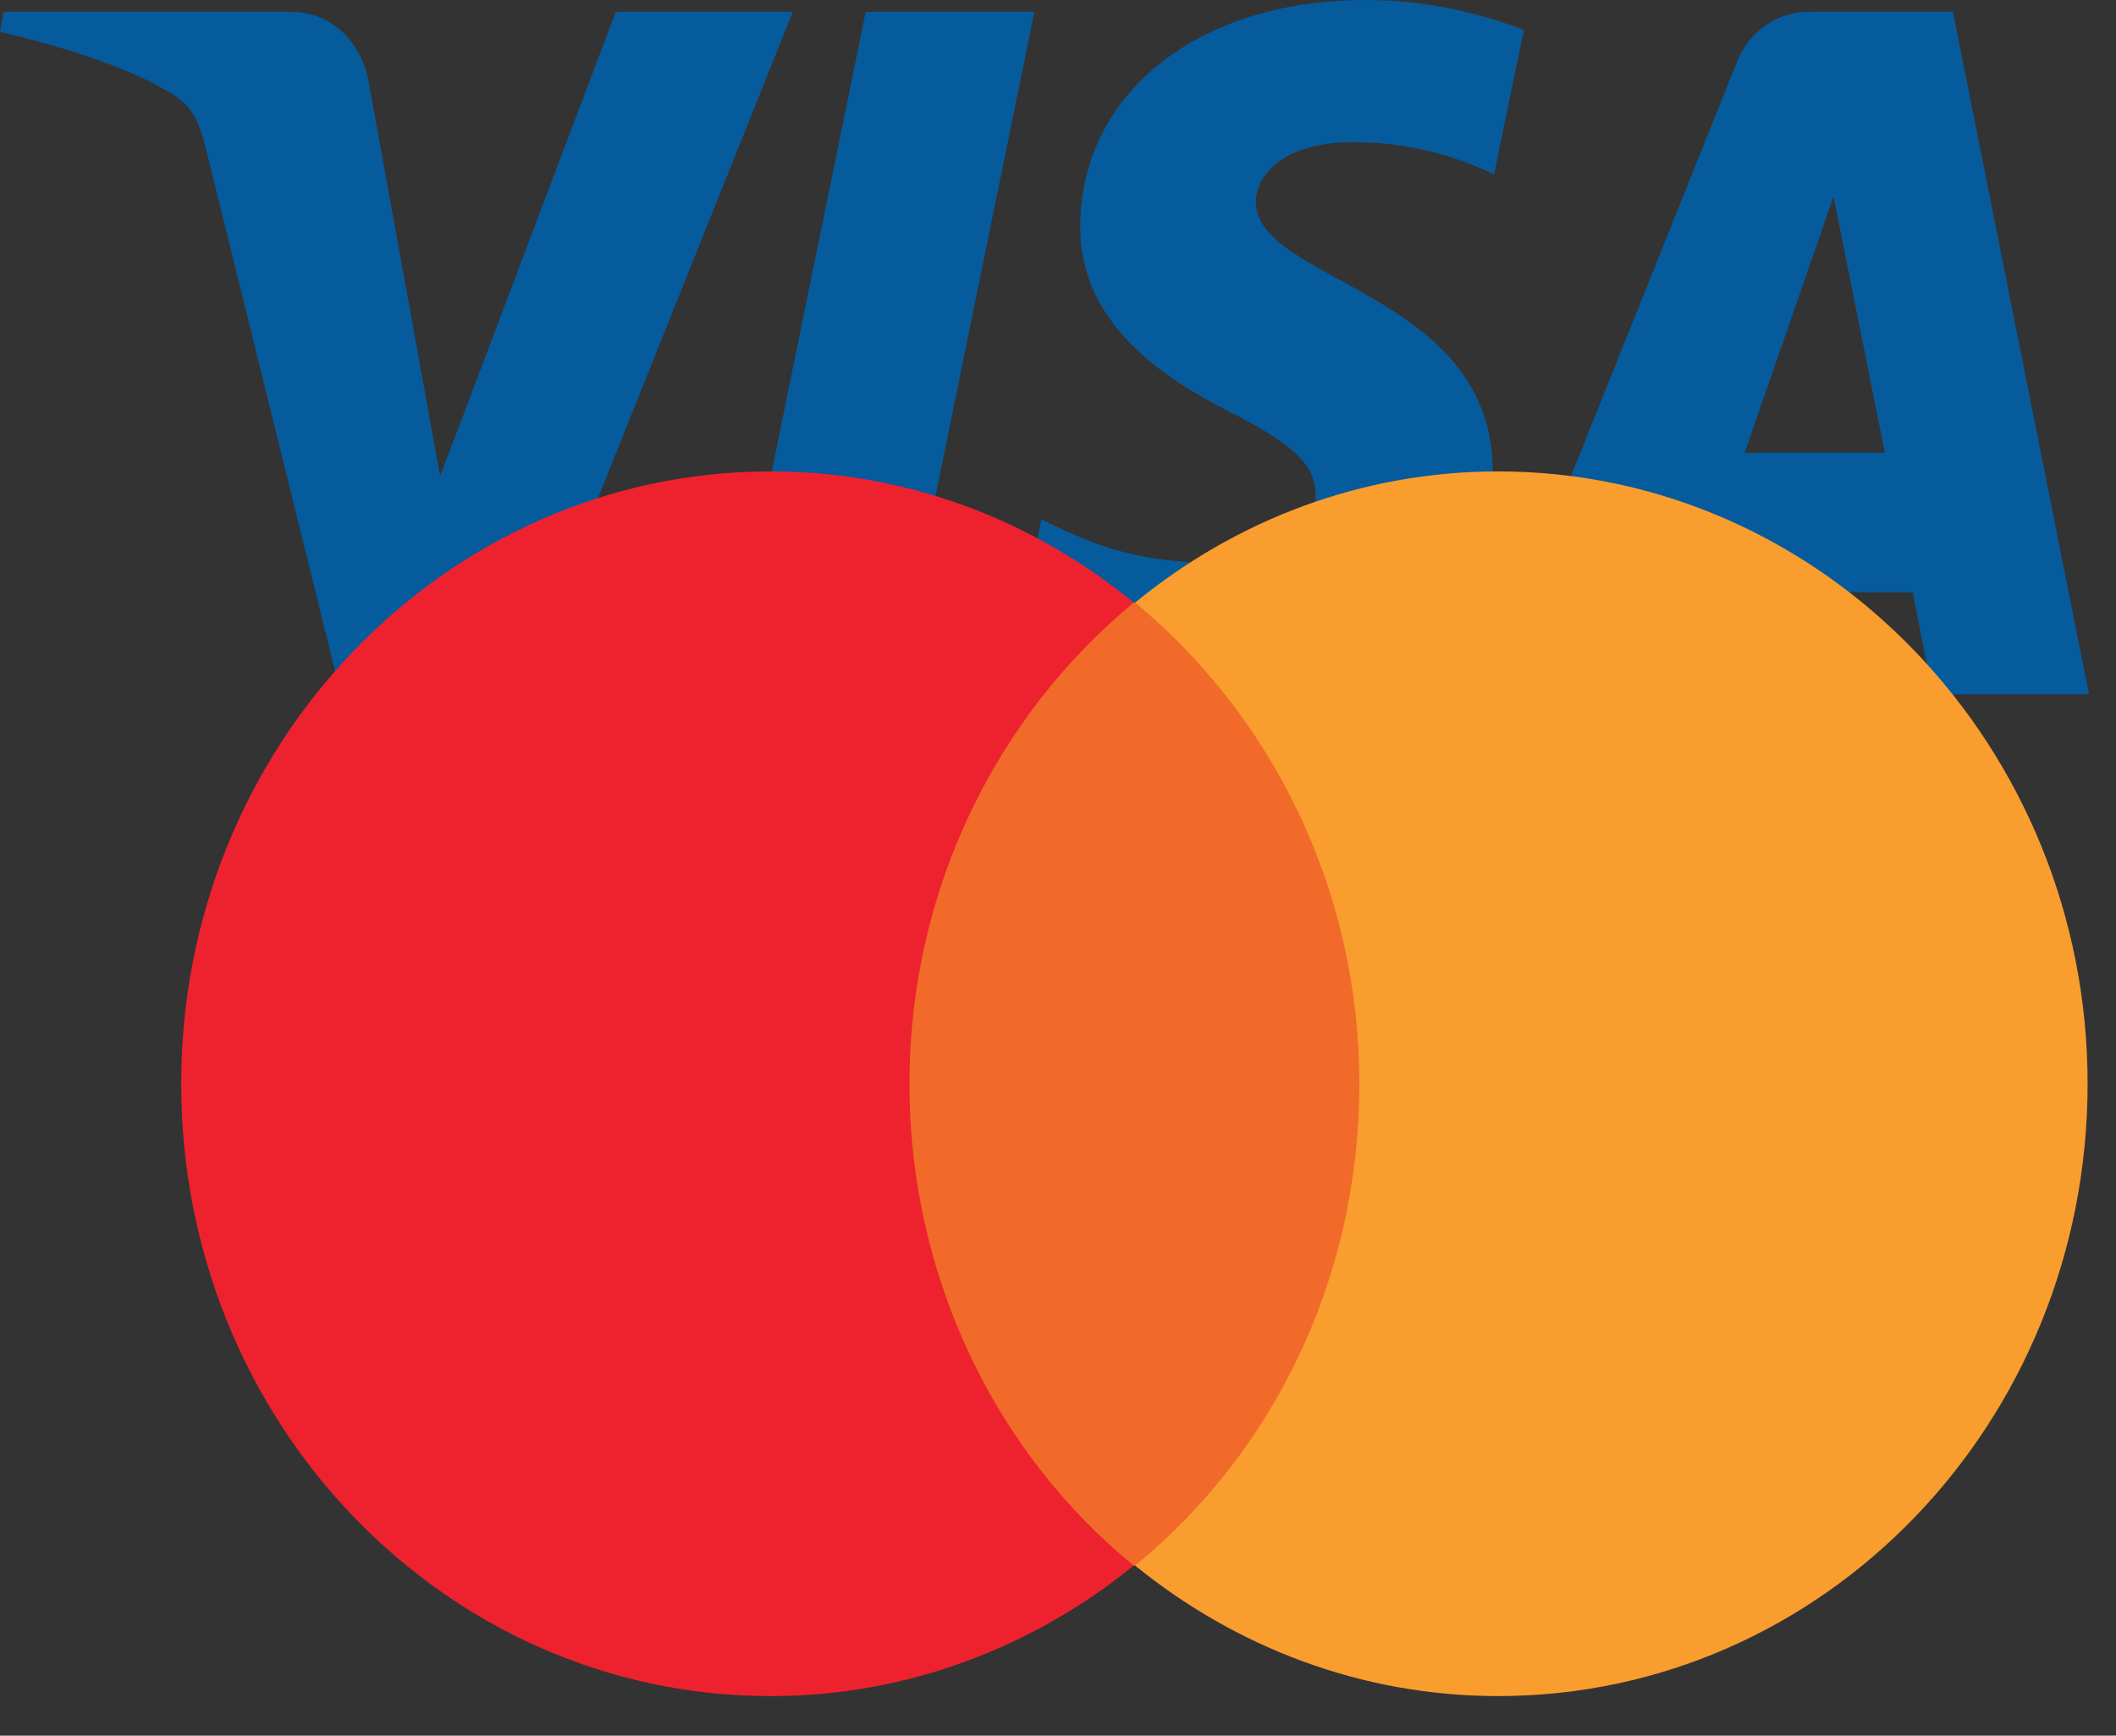 <svg width="30.479" height="25" viewBox="0 0 30.479 25" fill="none" xmlns="http://www.w3.org/2000/svg" xmlns:xlink="http://www.w3.org/1999/xlink">
	<rect x="0" y="0" width="30.479" height="25" fill="#333333" stroke="none"/>
	<desc>
			Created with Pixso.
	</desc>
	<defs>
		<clipPath id="clip54_140">
			<rect id="logos:visa" width="30.099" height="10.197" fill="white" fill-opacity="0"/>
		</clipPath>
		<clipPath id="clip54_145">
			<rect id="logos:mastercard" width="28.073" height="18.333" transform="translate(2.406 6.667)" fill="white" fill-opacity="0"/>
		</clipPath>
	</defs>
	<rect id="logos:visa" width="30.099" height="10.197" fill="#FFFFFF" fill-opacity="0"/>
	<g clip-path="url(#clip54_140)">
		<path id="Vector" d="M15.56 3.24C15.54 4.66 16.77 5.45 17.69 5.92C18.64 6.4 18.96 6.71 18.95 7.14C18.94 7.8 18.2 8.09 17.5 8.1C16.27 8.12 15.56 7.75 15 7.48L14.56 9.63C15.13 9.9 16.17 10.14 17.26 10.15C19.82 10.15 21.49 8.83 21.5 6.79C21.51 4.2 18.07 4.06 18.09 2.9C18.1 2.54 18.42 2.17 19.12 2.07C19.47 2.03 20.43 1.99 21.52 2.51L21.95 0.43C21.36 0.21 20.61 0 19.67 0C17.27 0 15.58 1.33 15.56 3.24ZM26.05 0.17C25.59 0.17 25.19 0.46 25.02 0.89L21.37 10L23.92 10L24.43 8.53L27.55 8.53L27.84 10L30.09 10L28.13 0.17L26.05 0.17ZM26.41 2.83L27.15 6.52L25.13 6.52L26.41 2.83ZM12.47 0.17L10.46 10L12.89 10L14.9 0.17L12.47 0.17ZM8.87 0.17L6.34 6.86L5.31 1.18C5.19 0.54 4.72 0.17 4.19 0.17L0.05 0.17L0 0.46C0.84 0.65 1.81 0.96 2.39 1.3C2.75 1.5 2.85 1.68 2.97 2.16L4.91 10L7.48 10L11.42 0.17L8.87 0.17Z" fill="#065B9D" fill-opacity="1" fill-rule="nonzero"/>
	</g>
	<rect id="logos:mastercard" width="28.073" height="18.333" transform="translate(2.406 6.667)" fill="#FFFFFF" fill-opacity="0"/>
	<g clip-path="url(#clip54_145)">
		<path id="Vector" d="M7.61 28.89L7.61 27.42C7.61 26.86 7.28 26.49 6.71 26.49C6.43 26.49 6.12 26.59 5.91 26.91C5.75 26.64 5.51 26.49 5.16 26.49C4.92 26.49 4.69 26.56 4.5 26.83L4.5 26.54L4 26.54L4 28.89L4.5 28.89L4.5 27.59C4.5 27.18 4.71 26.98 5.04 26.98C5.37 26.98 5.53 27.2 5.53 27.59L5.53 28.89L6.03 28.89L6.03 27.59C6.03 27.18 6.27 26.98 6.57 26.98C6.9 26.98 7.07 27.2 7.07 27.59L7.07 28.89L7.61 28.89ZM14.94 26.54L14.14 26.54L14.14 25.83L13.64 25.83L13.64 26.54L13.19 26.54L13.19 27L13.64 27L13.64 28.08C13.64 28.62 13.85 28.94 14.42 28.94C14.63 28.94 14.87 28.87 15.03 28.77L14.89 28.33C14.75 28.43 14.58 28.45 14.47 28.45C14.23 28.45 14.14 28.3 14.14 28.06L14.14 27L14.94 27L14.94 26.54ZM19.13 26.49C18.85 26.49 18.66 26.64 18.54 26.83L18.54 26.54L18.05 26.54L18.05 28.89L18.54 28.89L18.54 27.57C18.54 27.18 18.71 26.96 19.01 26.96C19.11 26.96 19.23 26.98 19.32 27L19.46 26.51C19.37 26.49 19.23 26.49 19.13 26.49L19.13 26.49ZM12.79 26.73C12.56 26.56 12.23 26.49 11.87 26.49C11.31 26.49 10.93 26.78 10.93 27.25C10.93 27.64 11.21 27.86 11.71 27.94L11.94 27.96C12.2 28.01 12.35 28.08 12.35 28.2C12.35 28.38 12.16 28.5 11.83 28.5C11.5 28.5 11.24 28.38 11.07 28.25L10.84 28.65C11.1 28.84 11.45 28.94 11.8 28.94C12.46 28.94 12.84 28.62 12.84 28.18C12.84 27.76 12.53 27.54 12.06 27.47L11.83 27.45C11.61 27.42 11.45 27.37 11.45 27.22C11.45 27.05 11.61 26.96 11.87 26.96C12.16 26.96 12.44 27.08 12.58 27.15L12.79 26.73ZM25.94 26.49C25.66 26.49 25.47 26.64 25.35 26.83L25.35 26.54L24.86 26.54L24.86 28.89L25.35 28.89L25.35 27.57C25.35 27.18 25.52 26.96 25.83 26.96C25.92 26.96 26.04 26.98 26.13 27L26.27 26.51C26.18 26.49 26.04 26.49 25.94 26.49ZM19.63 27.71C19.63 28.43 20.1 28.94 20.83 28.94C21.16 28.94 21.39 28.87 21.63 28.67L21.39 28.25C21.21 28.4 21.02 28.47 20.81 28.47C20.4 28.47 20.12 28.18 20.12 27.71C20.12 27.27 20.4 26.98 20.81 26.96C21.02 26.96 21.21 27.03 21.39 27.18L21.63 26.76C21.39 26.56 21.16 26.49 20.83 26.49C20.1 26.49 19.63 27 19.63 27.71ZM24.2 27.71L24.2 26.54L23.7 26.54L23.7 26.83C23.54 26.61 23.3 26.49 23 26.49C22.36 26.49 21.87 27 21.87 27.71C21.87 28.43 22.36 28.94 23 28.94C23.33 28.94 23.56 28.82 23.7 28.6L23.7 28.89L24.2 28.89L24.2 27.71ZM22.38 27.71C22.38 27.3 22.64 26.96 23.07 26.96C23.47 26.96 23.75 27.27 23.75 27.71C23.75 28.13 23.47 28.47 23.07 28.47C22.64 28.45 22.38 28.13 22.38 27.71ZM16.47 26.49C15.81 26.49 15.34 26.98 15.34 27.71C15.34 28.45 15.81 28.94 16.49 28.94C16.82 28.94 17.15 28.84 17.41 28.62L17.18 28.25C16.99 28.4 16.75 28.5 16.52 28.5C16.21 28.5 15.9 28.35 15.83 27.94L17.51 27.94L17.51 27.74C17.53 26.98 17.11 26.49 16.47 26.49ZM16.47 26.93C16.78 26.93 16.99 27.13 17.03 27.49L15.86 27.49C15.9 27.18 16.12 26.93 16.47 26.93ZM28.75 27.71L28.75 25.61L28.25 25.61L28.25 26.83C28.09 26.61 27.85 26.49 27.55 26.49C26.91 26.49 26.41 27 26.41 27.71C26.41 28.43 26.91 28.94 27.55 28.94C27.88 28.94 28.11 28.82 28.25 28.6L28.25 28.89L28.75 28.89L28.75 27.71ZM26.93 27.71C26.93 27.3 27.19 26.96 27.62 26.96C28.02 26.96 28.3 27.27 28.3 27.71C28.3 28.13 28.02 28.47 27.62 28.47C27.19 28.45 26.93 28.13 26.93 27.71ZM10.39 27.71L10.39 26.54L9.89 26.54L9.89 26.83C9.73 26.61 9.49 26.49 9.19 26.49C8.55 26.49 8.06 27 8.06 27.71C8.06 28.43 8.55 28.94 9.19 28.94C9.52 28.94 9.75 28.82 9.89 28.6L9.89 28.89L10.39 28.89L10.39 27.71ZM8.55 27.71C8.55 27.3 8.81 26.96 9.23 26.96C9.63 26.96 9.92 27.27 9.92 27.71C9.92 28.13 9.63 28.47 9.23 28.47C8.81 28.45 8.55 28.13 8.55 27.71Z" fill="#FFFFFF" fill-opacity="1" fill-rule="nonzero"/>
		<path id="Vector" d="M12.63 8.68L20.05 8.68L20.05 22.55L12.63 22.55L12.63 8.68Z" fill="#F16A2A" fill-opacity="1" fill-rule="nonzero"/>
		<path id="Vector" d="M13.1 15.61C13.1 12.8 14.37 10.3 16.33 8.68C14.89 7.5 13.08 6.79 11.1 6.79C6.41 6.79 2.61 10.74 2.61 15.61C2.61 20.49 6.41 24.43 11.1 24.43C13.08 24.43 14.89 23.72 16.33 22.55C14.37 20.95 13.1 18.43 13.1 15.61Z" fill="#EE222E" fill-opacity="1" fill-rule="nonzero"/>
		<path id="Vector" d="M30.07 15.61C30.07 20.49 26.27 24.43 21.58 24.43C19.6 24.43 17.79 23.72 16.35 22.55C18.33 20.93 19.58 18.43 19.58 15.61C19.58 12.8 18.31 10.3 16.35 8.68C17.79 7.5 19.6 6.79 21.58 6.79C26.27 6.79 30.07 10.76 30.07 15.61Z" fill="#F99D2E" fill-opacity="1" fill-rule="nonzero"/>
	</g>
</svg>
